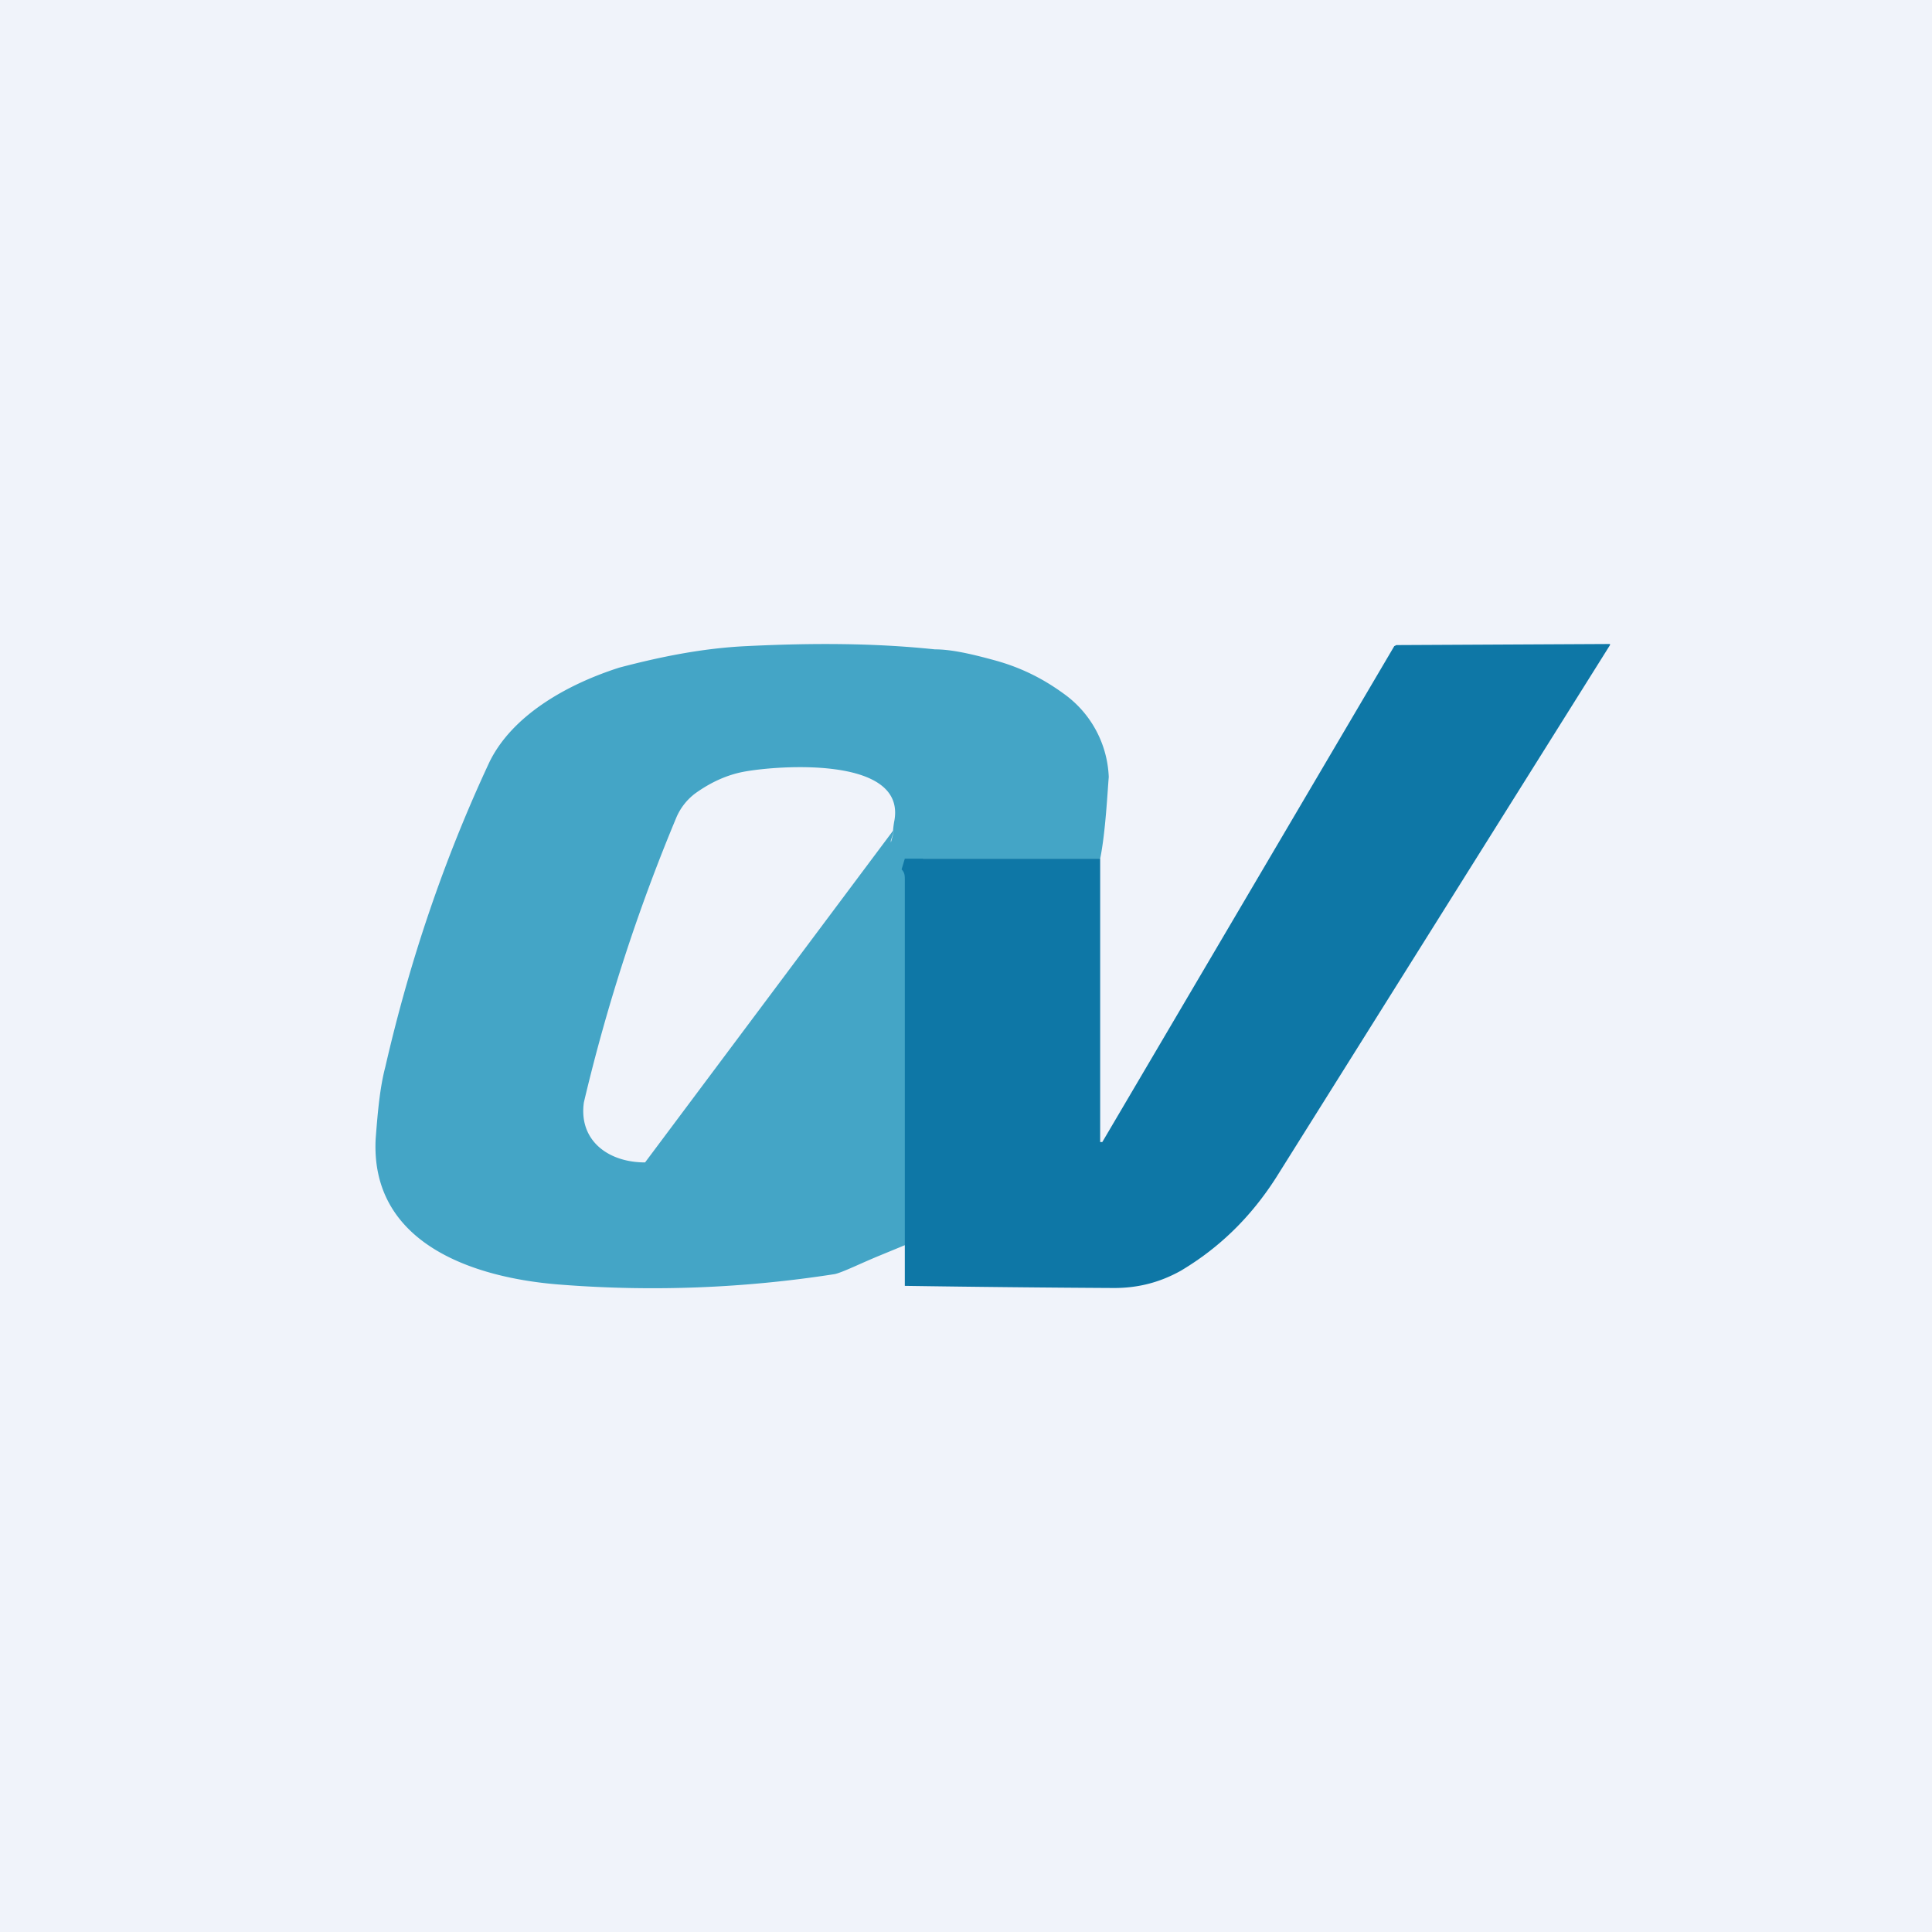 <!-- by TradingView --><svg width="18" height="18" viewBox="0 0 18 18" xmlns="http://www.w3.org/2000/svg"><path fill="#F0F3FA" d="M0 0h18v18H0z"/><path fill-rule="evenodd" d="M8.6 8h1.65c.05-.24.07-.65.08-.76a1 1 0 0 0-.41-.77c-.19-.14-.4-.25-.66-.32-.22-.06-.4-.1-.55-.1-.57-.06-1.15-.06-1.76-.03-.41.02-.8.1-1.18.2-.5.16-1 .45-1.21.88-.42.9-.74 1.84-.97 2.84-.05.19-.07.41-.09.67-.05.97.9 1.3 1.74 1.36a11 11 0 0 0 2.54-.1c.08-.02.24-.1.41-.17l.34-.14A102.47 102.47 0 0 1 8.6 8Zm-.28-.26a1.02 1.02 0 0 1 .01-.08c.13-.62-1.08-.53-1.4-.47-.16.03-.31.1-.45.2a.55.55 0 0 0-.18.23 17.05 17.05 0 0 0-.86 2.65c-.05.35.22.56.57.56M8.3 7.85v-.02l.03-.09" fill="#44A5C6"/><path d="M15 6v.01l-3.11 4.96c-.23.36-.52.65-.89.87-.18.1-.38.16-.62.16a205.75 205.75 0 0 1-1.95-.02V8.2c0-.04 0-.07-.03-.1l.03-.1h1.82v2.64h.02l2.72-4.62.02-.01h.02L15 6Z" fill="#0E77A6"/></svg>